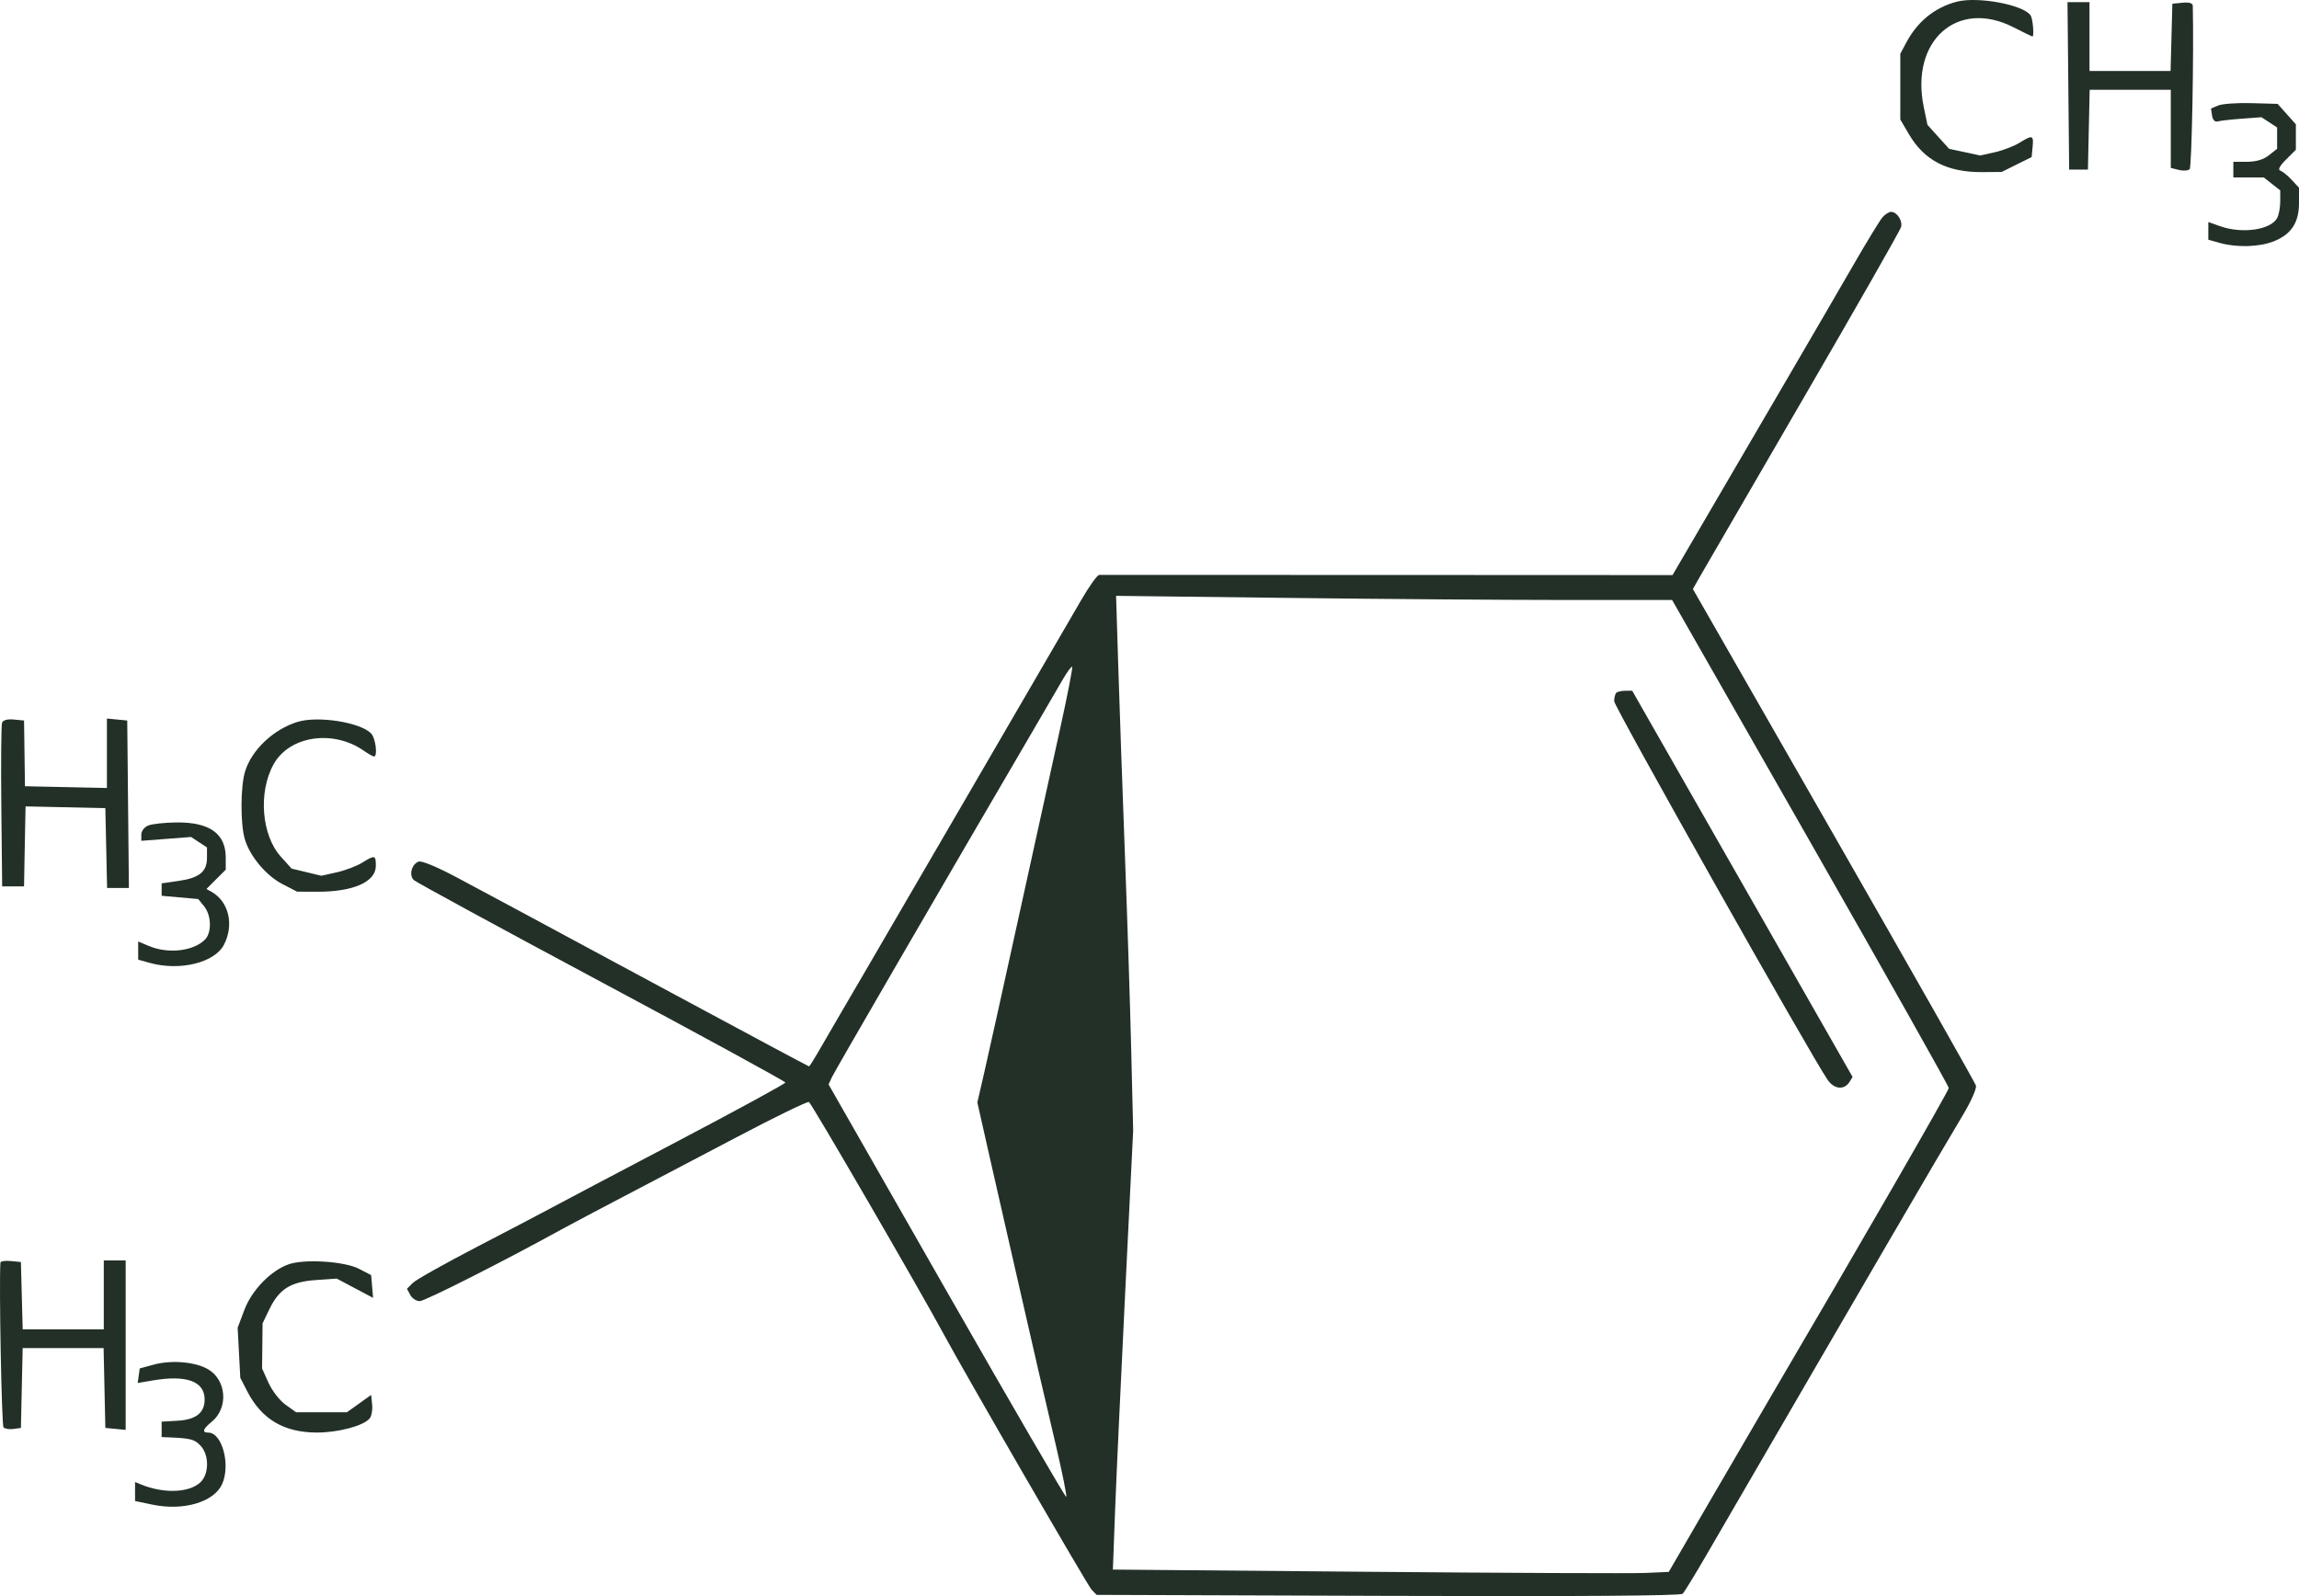<?xml version="1.0" encoding="utf-8"?>
<svg xmlns="http://www.w3.org/2000/svg" fill="none" height="100%" overflow="visible" preserveAspectRatio="none" style="display: block;" viewBox="0 0 288 200" width="100%">
<path clip-rule="evenodd" d="M245.105 0.219C242.353 0.946 240.206 2.694 238.784 5.367L238.054 6.74V14.977L239.14 16.826C241.068 20.111 243.95 21.599 248.321 21.566L250.753 21.547L254.507 19.683L254.629 18.409C254.773 16.921 254.624 16.876 252.973 17.898C252.294 18.318 250.914 18.846 249.904 19.073L248.069 19.485L244.166 18.646L241.455 15.642L240.994 13.421C239.273 5.12 245.181 -0.162 252.199 3.401C253.468 4.046 254.55 4.575 254.605 4.578C254.842 4.59 254.661 2.379 254.389 1.951C253.531 0.599 247.75 -0.479 245.105 0.219ZM259.207 21.248L261.558 21.252L261.777 11.251H271.939V21.041L272.947 21.295C273.501 21.434 274.113 21.39 274.305 21.197C274.564 20.938 274.837 6.581 274.694 0.734C274.685 0.391 274.256 0.26 273.408 0.342L272.135 0.465L271.912 8.897H261.754V0.269H258.999L259.207 21.248ZM277.885 13.215L276.976 13.599L277.111 14.484C277.196 15.04 277.461 15.31 277.824 15.211C278.142 15.123 279.504 14.97 280.85 14.87L283.298 14.689L285.258 15.975V18.646L284.226 19.459C283.54 19.999 282.62 20.272 281.483 20.272H279.774V22.233H283.585L285.65 23.859V25.229C285.65 25.983 285.477 26.922 285.266 27.316C284.467 28.812 280.868 29.327 278.109 28.341L276.64 27.817V30.04L278.109 30.449C280.25 31.044 283.056 30.953 284.863 30.229C287.027 29.362 288 27.884 288 25.466V23.524L287.092 22.543C286.592 22.003 285.952 21.484 285.67 21.39C285.322 21.274 285.552 20.822 286.382 19.991L287.608 18.763V15.578L285.322 13.016L282.058 12.923C280.263 12.873 278.385 13.004 277.885 13.215ZM235.818 27.234C235.492 27.611 233.85 30.303 232.17 33.215C230.49 36.127 226.795 42.481 223.959 47.335C221.124 52.189 216.715 59.737 214.163 64.11L209.522 72.061L173.841 72.045C154.217 72.036 137.956 72.032 137.706 72.037C137.455 72.041 136.414 73.501 135.391 75.281C134.369 77.061 127.983 88.047 121.2 99.696C114.417 111.345 108.562 121.406 108.189 122.053C107.816 122.7 106.579 124.818 105.44 126.76C104.302 128.701 102.942 131.04 102.419 131.957C101.895 132.873 101.413 133.623 101.348 133.623C101.283 133.623 93.498 129.458 84.047 124.368C62.856 112.953 62.343 112.677 57.221 109.943C54.761 108.63 52.806 107.82 52.437 107.962C51.557 108.3 51.201 109.683 51.841 110.278C52.132 110.549 62.721 116.31 75.372 123.08C88.023 129.849 98.379 135.504 98.386 135.645C98.394 135.787 92.274 139.122 84.787 143.057C77.3 146.992 70.293 150.691 69.215 151.276C68.138 151.861 63.922 154.071 59.846 156.187C55.77 158.303 52.108 160.361 51.708 160.762L50.982 161.489L51.396 162.265C51.624 162.691 52.158 163.04 52.581 163.04C53.227 163.04 63.043 158.072 70.391 154.027C71.468 153.434 74.905 151.613 78.029 149.981C81.154 148.35 87.588 144.971 92.328 142.473C97.068 139.975 101.122 138.001 101.338 138.086C101.63 138.201 115.25 161.671 118.209 167.158C120.867 172.088 136.262 198.699 136.741 199.191L137.378 199.846L173.891 199.971C197.628 200.053 210.539 199.961 210.788 199.709C210.999 199.495 212.298 197.379 213.676 195.006C235.879 156.759 242.376 145.611 245.991 139.557C246.941 137.966 247.634 136.378 247.531 136.027C247.429 135.676 239.409 121.533 229.709 104.599L212.072 73.81L212.961 72.241C213.45 71.378 219.275 61.337 225.905 49.928C232.535 38.518 238.046 28.854 238.151 28.451C238.362 27.642 237.638 26.547 236.891 26.547C236.628 26.547 236.145 26.856 235.818 27.234ZM140.087 83.453C140.237 88.288 140.61 98.863 140.915 106.952C141.22 115.042 141.579 126.161 141.712 131.662L141.954 141.664L140.949 162.059C140.396 173.277 139.824 185.654 139.678 189.565L139.413 196.675L171.301 196.953C188.839 197.105 204.508 197.171 206.119 197.098L209.049 196.967L213.954 188.514C216.652 183.865 220.202 177.775 221.843 174.982C232.495 156.859 244.126 136.686 244.126 136.335C244.126 136.107 236.328 122.255 226.798 105.552L209.469 75.183L196.144 75.182C188.815 75.181 173.143 75.064 161.316 74.921L139.813 74.662L140.087 83.453ZM133.062 85.265C132.468 86.299 130.795 89.175 129.345 91.656C117.555 111.82 104.543 134.251 104.208 134.989L103.799 135.887L118.602 161.813C126.743 176.073 133.481 187.664 133.573 187.571C133.666 187.478 133.091 184.612 132.294 181.203C131.498 177.793 130.516 173.591 130.112 171.865C129.709 170.139 128.84 166.344 128.182 163.432C127.524 160.52 126.638 156.637 126.212 154.803C125.787 152.97 124.763 148.471 123.937 144.807L122.435 138.144L123.339 134.217C123.836 132.057 125.751 123.406 127.595 114.993C129.44 106.58 131.744 96.103 132.715 91.71C133.687 87.317 134.405 83.647 134.312 83.553C134.219 83.46 133.657 84.23 133.062 85.265ZM202.471 86.819C202.327 86.962 202.21 87.434 202.21 87.867C202.21 88.55 226.906 132.366 228.952 135.312C229.781 136.507 231.034 136.621 231.697 135.561L232.079 134.95L204.472 86.557H203.602C203.124 86.557 202.614 86.675 202.471 86.819ZM0.26 90.559C0.15 90.846 0.107 95.579 0.165 101.076L0.27 111.071H3.012L3.093 106.56C3.137 104.079 3.181 101.824 3.191 101.548L3.208 101.046L13.197 101.265L13.416 111.267H16.148L15.939 90.283L13.393 90.037V98.739L3.128 98.52L3.012 90.283L1.736 90.16C0.941 90.083 0.385 90.233 0.26 90.559ZM37.287 90.453C34.257 91.376 31.505 93.983 30.692 96.699C30.129 98.581 30.105 103.124 30.648 105.08C31.242 107.223 33.318 109.719 35.397 110.79L37.218 111.729L39.702 111.74C44.237 111.762 47.082 110.512 47.082 108.499C47.082 107.135 46.968 107.109 45.353 108.108C44.674 108.528 43.251 109.067 42.19 109.305L40.261 109.738L36.532 108.842L35.184 107.349C32.756 104.657 32.331 99.278 34.271 95.772C36.245 92.203 41.715 91.379 45.576 94.069C46.148 94.468 46.721 94.794 46.849 94.794C47.348 94.794 47.049 92.463 46.477 91.89C45.087 90.498 39.834 89.677 37.287 90.453ZM18.584 103.435C18.081 103.637 17.702 104.127 17.702 104.574V105.359L23.934 104.878L25.929 106.186V107.489C25.929 109.229 24.973 110.009 22.381 110.382L20.248 110.69V112.247L24.836 112.656L25.578 113.574C26.493 114.705 26.542 116.872 25.672 117.743C24.227 119.191 21.077 119.55 18.669 118.543L17.31 117.975V120.251L18.779 120.659C22.536 121.704 26.892 120.632 28.057 118.377C29.352 115.871 28.665 112.965 26.489 111.746L25.862 111.394L28.279 108.974V107.462C28.279 104.462 26.262 103.017 22.129 103.055C20.664 103.069 19.068 103.24 18.584 103.435ZM0.052 158.211C-0.13 160.896 0.204 178.622 0.441 178.86C0.62 179.04 1.184 179.128 1.694 179.056L2.62 178.925L2.84 168.923H12.978L13.197 178.925L15.743 179.171V157.941H13.001V166.57H2.843L2.62 158.137L1.347 158.014C0.647 157.947 0.064 158.035 0.052 158.211ZM36.198 158.411C33.974 159.164 31.55 161.648 30.615 164.131L29.77 166.374L30.102 172.649L30.987 174.366C32.774 177.836 35.571 179.491 39.668 179.505C42.346 179.514 45.537 178.667 46.301 177.745C46.545 177.451 46.688 176.667 46.619 176.002L46.495 174.792L43.458 176.964H37.093L35.771 176.019C35.043 175.5 34.084 174.265 33.639 173.274L32.83 171.473L32.894 165.818L33.754 164.04C34.973 161.518 36.417 160.615 39.581 160.396L42.186 160.216L46.737 162.63L46.495 159.777L44.968 158.987C43.172 158.057 38.205 157.731 36.198 158.411ZM19.269 170.992L17.506 171.473L17.248 173.295L19.14 172.976C23.392 172.259 25.635 173.085 25.635 175.37C25.635 177.032 24.543 177.891 22.262 178.024L20.248 178.14V180.073L21.228 180.113C23.866 180.22 24.39 180.36 25.13 181.156C26.221 182.329 26.206 184.716 25.1 185.747C23.676 187.075 20.482 187.178 17.604 185.988L16.919 185.705V188.086L19.12 188.544C22.989 189.348 26.797 188.224 27.82 185.976C28.914 183.572 27.831 179.513 26.096 179.513C25.269 179.513 25.413 179.055 26.522 178.155C28.635 176.441 28.391 172.932 26.064 171.576C24.461 170.642 21.491 170.387 19.269 170.992Z" fill="#233027" fill-rule="evenodd" id="Vector"/>
</svg>